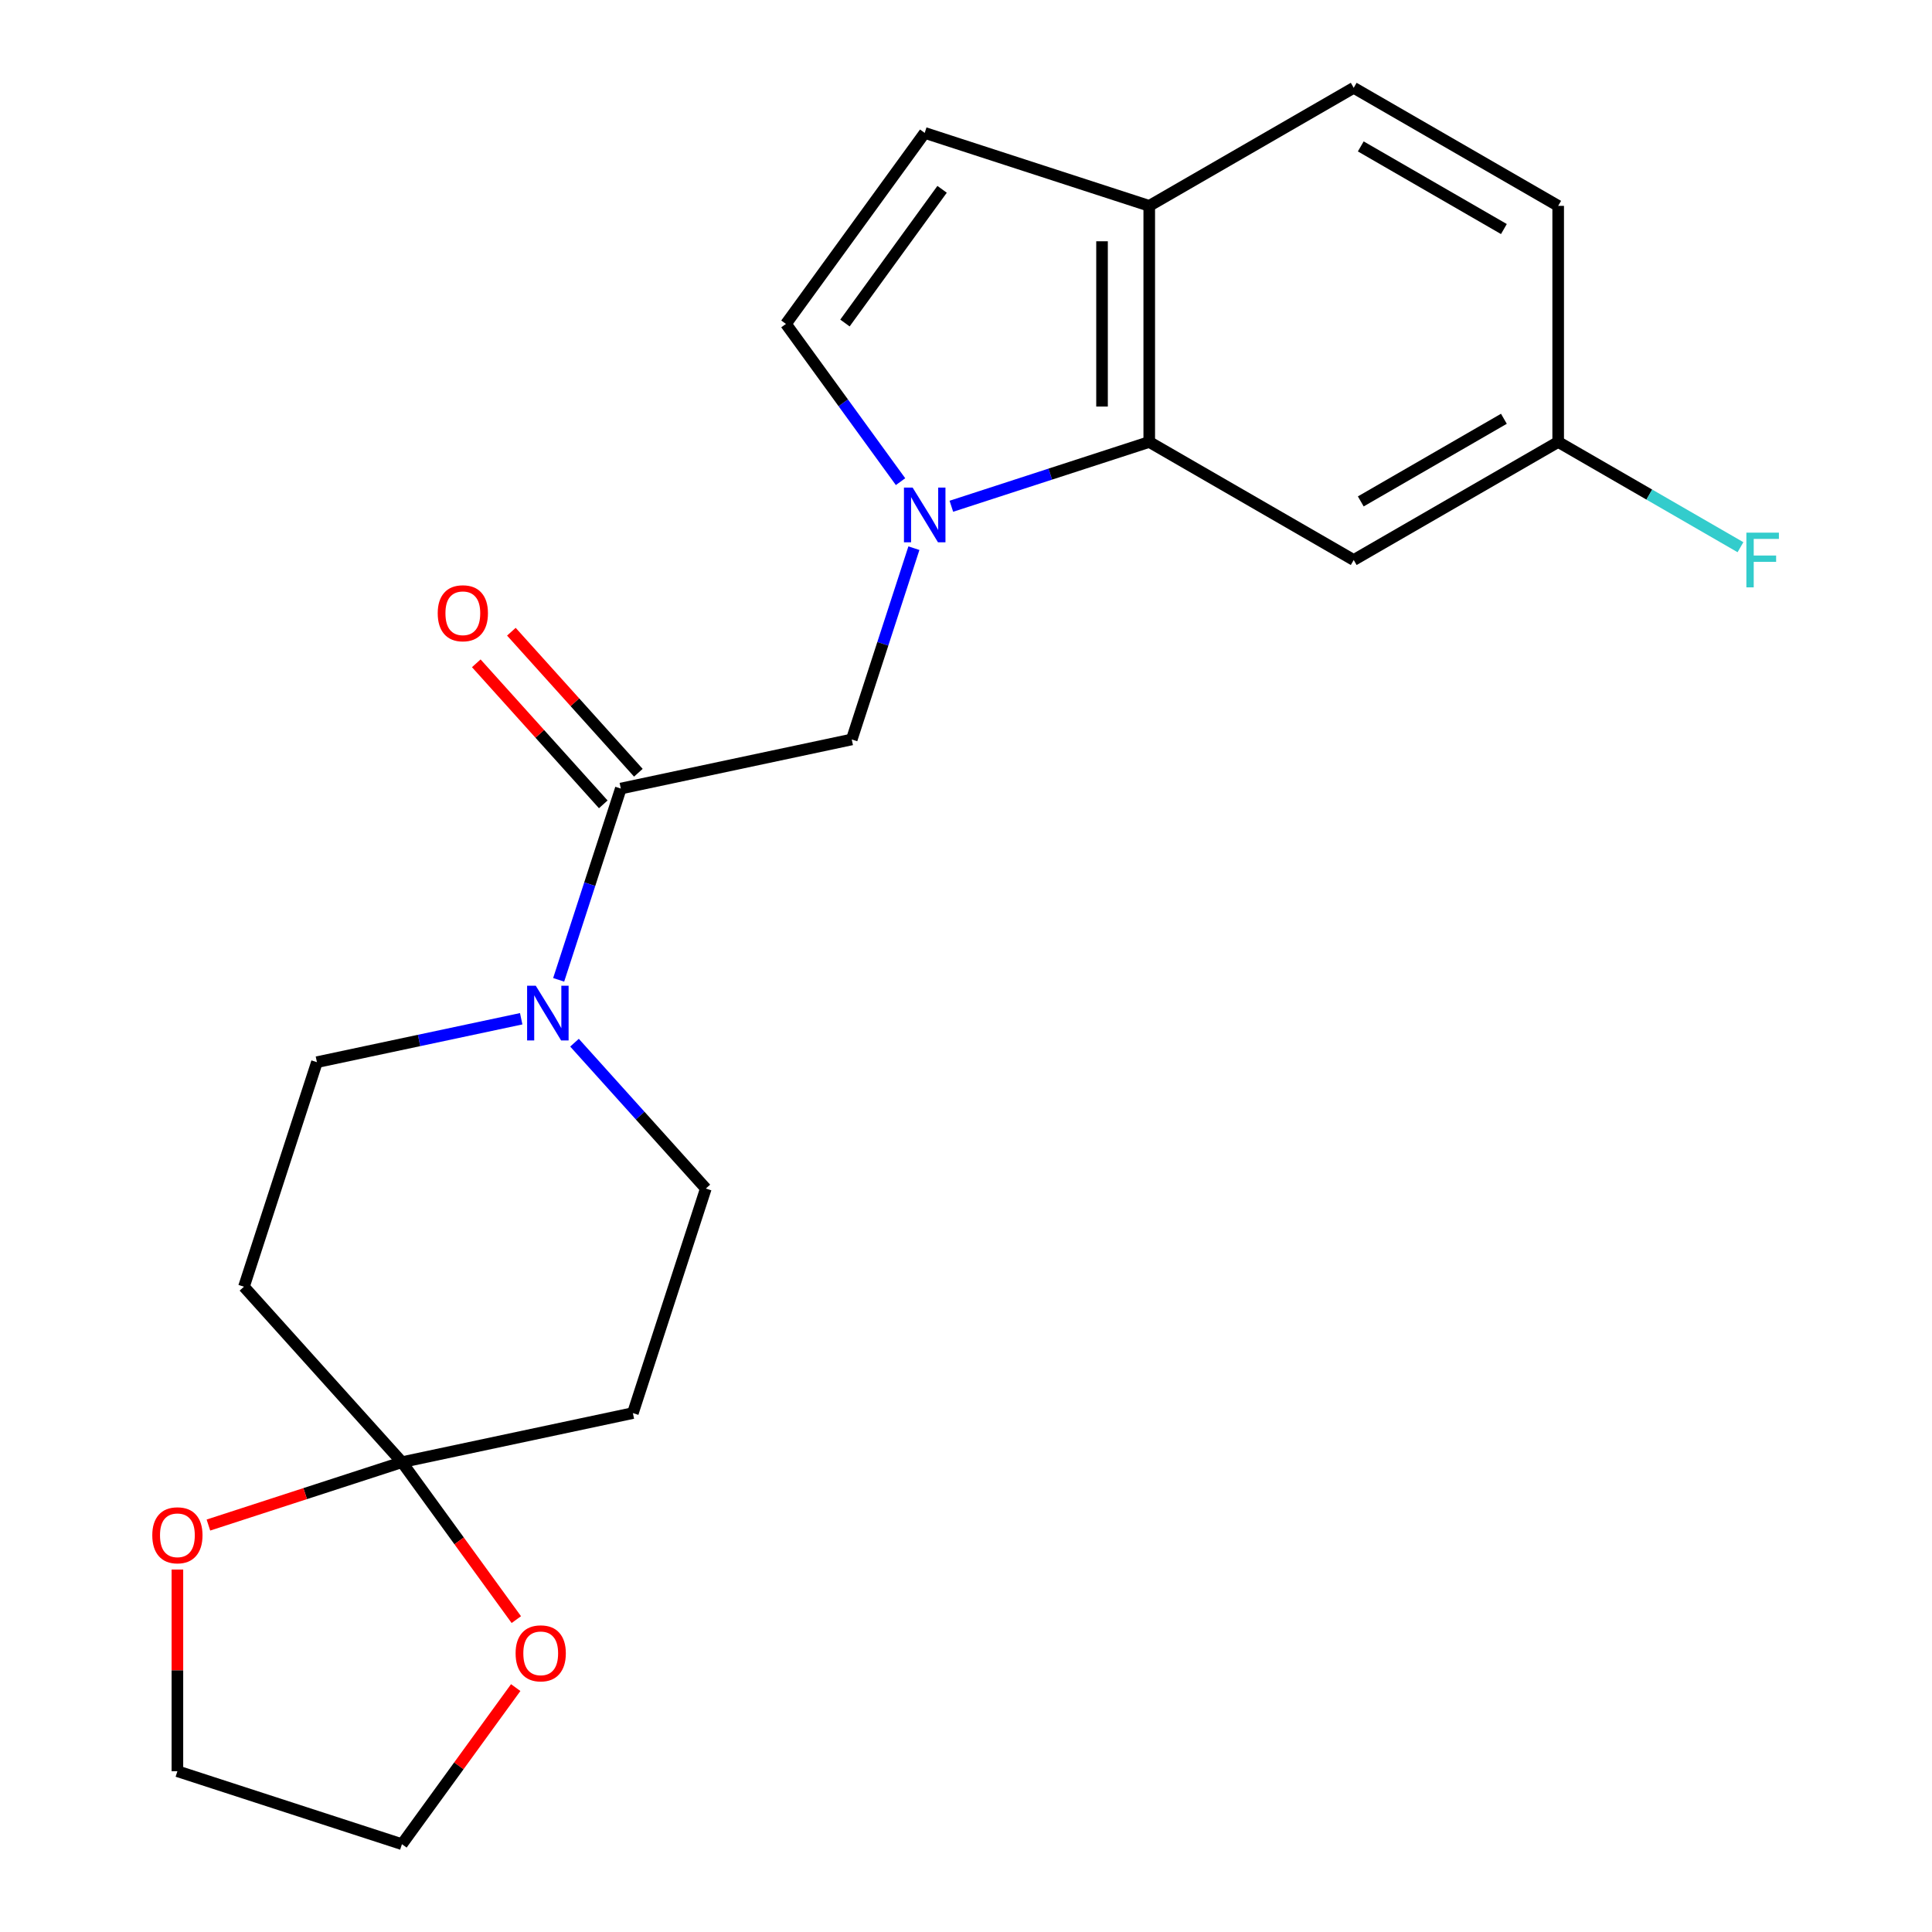 <?xml version='1.0' encoding='iso-8859-1'?>
<svg version='1.1' baseProfile='full'
              xmlns='http://www.w3.org/2000/svg'
                      xmlns:rdkit='http://www.rdkit.org/xml'
                      xmlns:xlink='http://www.w3.org/1999/xlink'
                  xml:space='preserve'
width='1000px' height='1000px' viewBox='0 0 1000 1000'>
<!-- END OF HEADER -->
<rect style='opacity:1.0;fill:#FFFFFF;stroke:none' width='1000' height='1000' x='0' y='0'> </rect>
<path class='bond-0' d='M 492.422,262.039 L 543.636,245.399' style='fill:none;fill-rule:evenodd;stroke:#0000FF;stroke-width:6px;stroke-linecap:butt;stroke-linejoin:miter;stroke-opacity:1' />
<path class='bond-0' d='M 543.636,245.399 L 594.849,228.759' style='fill:none;fill-rule:evenodd;stroke:#000000;stroke-width:6px;stroke-linecap:butt;stroke-linejoin:miter;stroke-opacity:1' />
<path class='bond-1' d='M 466.12,249.307 L 436.459,208.482' style='fill:none;fill-rule:evenodd;stroke:#0000FF;stroke-width:6px;stroke-linecap:butt;stroke-linejoin:miter;stroke-opacity:1' />
<path class='bond-1' d='M 436.459,208.482 L 406.798,167.658' style='fill:none;fill-rule:evenodd;stroke:#000000;stroke-width:6px;stroke-linecap:butt;stroke-linejoin:miter;stroke-opacity:1' />
<path class='bond-2' d='M 473.034,283.737 L 456.949,333.24' style='fill:none;fill-rule:evenodd;stroke:#0000FF;stroke-width:6px;stroke-linecap:butt;stroke-linejoin:miter;stroke-opacity:1' />
<path class='bond-2' d='M 456.949,333.24 L 440.865,382.744' style='fill:none;fill-rule:evenodd;stroke:#000000;stroke-width:6px;stroke-linecap:butt;stroke-linejoin:miter;stroke-opacity:1' />
<path class='bond-3' d='M 594.849,228.759 L 594.849,106.556' style='fill:none;fill-rule:evenodd;stroke:#000000;stroke-width:6px;stroke-linecap:butt;stroke-linejoin:miter;stroke-opacity:1' />
<path class='bond-3' d='M 570.409,210.429 L 570.409,124.886' style='fill:none;fill-rule:evenodd;stroke:#000000;stroke-width:6px;stroke-linecap:butt;stroke-linejoin:miter;stroke-opacity:1' />
<path class='bond-4' d='M 594.849,228.759 L 700.68,289.86' style='fill:none;fill-rule:evenodd;stroke:#000000;stroke-width:6px;stroke-linecap:butt;stroke-linejoin:miter;stroke-opacity:1' />
<path class='bond-5' d='M 321.332,408.151 L 440.865,382.744' style='fill:none;fill-rule:evenodd;stroke:#000000;stroke-width:6px;stroke-linecap:butt;stroke-linejoin:miter;stroke-opacity:1' />
<path class='bond-6' d='M 321.332,408.151 L 305.247,457.655' style='fill:none;fill-rule:evenodd;stroke:#000000;stroke-width:6px;stroke-linecap:butt;stroke-linejoin:miter;stroke-opacity:1' />
<path class='bond-6' d='M 305.247,457.655 L 289.163,507.158' style='fill:none;fill-rule:evenodd;stroke:#0000FF;stroke-width:6px;stroke-linecap:butt;stroke-linejoin:miter;stroke-opacity:1' />
<path class='bond-7' d='M 330.413,399.974 L 297.549,363.474' style='fill:none;fill-rule:evenodd;stroke:#000000;stroke-width:6px;stroke-linecap:butt;stroke-linejoin:miter;stroke-opacity:1' />
<path class='bond-7' d='M 297.549,363.474 L 264.685,326.975' style='fill:none;fill-rule:evenodd;stroke:#FF0000;stroke-width:6px;stroke-linecap:butt;stroke-linejoin:miter;stroke-opacity:1' />
<path class='bond-7' d='M 312.251,416.328 L 279.386,379.828' style='fill:none;fill-rule:evenodd;stroke:#000000;stroke-width:6px;stroke-linecap:butt;stroke-linejoin:miter;stroke-opacity:1' />
<path class='bond-7' d='M 279.386,379.828 L 246.522,343.329' style='fill:none;fill-rule:evenodd;stroke:#FF0000;stroke-width:6px;stroke-linecap:butt;stroke-linejoin:miter;stroke-opacity:1' />
<path class='bond-8' d='M 297.364,539.694 L 331.352,577.441' style='fill:none;fill-rule:evenodd;stroke:#0000FF;stroke-width:6px;stroke-linecap:butt;stroke-linejoin:miter;stroke-opacity:1' />
<path class='bond-8' d='M 331.352,577.441 L 365.339,615.188' style='fill:none;fill-rule:evenodd;stroke:#000000;stroke-width:6px;stroke-linecap:butt;stroke-linejoin:miter;stroke-opacity:1' />
<path class='bond-9' d='M 269.774,527.305 L 216.905,538.543' style='fill:none;fill-rule:evenodd;stroke:#0000FF;stroke-width:6px;stroke-linecap:butt;stroke-linejoin:miter;stroke-opacity:1' />
<path class='bond-9' d='M 216.905,538.543 L 164.037,549.78' style='fill:none;fill-rule:evenodd;stroke:#000000;stroke-width:6px;stroke-linecap:butt;stroke-linejoin:miter;stroke-opacity:1' />
<path class='bond-10' d='M 208.044,756.817 L 126.274,666.002' style='fill:none;fill-rule:evenodd;stroke:#000000;stroke-width:6px;stroke-linecap:butt;stroke-linejoin:miter;stroke-opacity:1' />
<path class='bond-11' d='M 208.044,756.817 L 237.646,797.562' style='fill:none;fill-rule:evenodd;stroke:#000000;stroke-width:6px;stroke-linecap:butt;stroke-linejoin:miter;stroke-opacity:1' />
<path class='bond-11' d='M 237.646,797.562 L 267.249,838.306' style='fill:none;fill-rule:evenodd;stroke:#FF0000;stroke-width:6px;stroke-linecap:butt;stroke-linejoin:miter;stroke-opacity:1' />
<path class='bond-12' d='M 208.044,756.817 L 157.96,773.09' style='fill:none;fill-rule:evenodd;stroke:#000000;stroke-width:6px;stroke-linecap:butt;stroke-linejoin:miter;stroke-opacity:1' />
<path class='bond-12' d='M 157.96,773.09 L 107.877,789.363' style='fill:none;fill-rule:evenodd;stroke:#FF0000;stroke-width:6px;stroke-linecap:butt;stroke-linejoin:miter;stroke-opacity:1' />
<path class='bond-13' d='M 208.044,756.817 L 327.576,731.409' style='fill:none;fill-rule:evenodd;stroke:#000000;stroke-width:6px;stroke-linecap:butt;stroke-linejoin:miter;stroke-opacity:1' />
<path class='bond-14' d='M 406.798,167.658 L 478.627,68.793' style='fill:none;fill-rule:evenodd;stroke:#000000;stroke-width:6px;stroke-linecap:butt;stroke-linejoin:miter;stroke-opacity:1' />
<path class='bond-14' d='M 437.345,167.194 L 487.626,97.989' style='fill:none;fill-rule:evenodd;stroke:#000000;stroke-width:6px;stroke-linecap:butt;stroke-linejoin:miter;stroke-opacity:1' />
<path class='bond-15' d='M 478.627,68.793 L 594.849,106.556' style='fill:none;fill-rule:evenodd;stroke:#000000;stroke-width:6px;stroke-linecap:butt;stroke-linejoin:miter;stroke-opacity:1' />
<path class='bond-16' d='M 327.576,731.409 L 365.339,615.188' style='fill:none;fill-rule:evenodd;stroke:#000000;stroke-width:6px;stroke-linecap:butt;stroke-linejoin:miter;stroke-opacity:1' />
<path class='bond-17' d='M 126.274,666.002 L 164.037,549.78' style='fill:none;fill-rule:evenodd;stroke:#000000;stroke-width:6px;stroke-linecap:butt;stroke-linejoin:miter;stroke-opacity:1' />
<path class='bond-18' d='M 594.849,106.556 L 700.68,45.455' style='fill:none;fill-rule:evenodd;stroke:#000000;stroke-width:6px;stroke-linecap:butt;stroke-linejoin:miter;stroke-opacity:1' />
<path class='bond-19' d='M 700.68,289.86 L 806.511,228.759' style='fill:none;fill-rule:evenodd;stroke:#000000;stroke-width:6px;stroke-linecap:butt;stroke-linejoin:miter;stroke-opacity:1' />
<path class='bond-19' d='M 704.334,259.529 L 778.416,216.758' style='fill:none;fill-rule:evenodd;stroke:#000000;stroke-width:6px;stroke-linecap:butt;stroke-linejoin:miter;stroke-opacity:1' />
<path class='bond-20' d='M 266.929,873.496 L 237.487,914.021' style='fill:none;fill-rule:evenodd;stroke:#FF0000;stroke-width:6px;stroke-linecap:butt;stroke-linejoin:miter;stroke-opacity:1' />
<path class='bond-20' d='M 237.487,914.021 L 208.044,954.545' style='fill:none;fill-rule:evenodd;stroke:#000000;stroke-width:6px;stroke-linecap:butt;stroke-linejoin:miter;stroke-opacity:1' />
<path class='bond-21' d='M 91.822,812.395 L 91.822,864.589' style='fill:none;fill-rule:evenodd;stroke:#FF0000;stroke-width:6px;stroke-linecap:butt;stroke-linejoin:miter;stroke-opacity:1' />
<path class='bond-21' d='M 91.822,864.589 L 91.822,916.783' style='fill:none;fill-rule:evenodd;stroke:#000000;stroke-width:6px;stroke-linecap:butt;stroke-linejoin:miter;stroke-opacity:1' />
<path class='bond-22' d='M 700.68,45.455 L 806.511,106.556' style='fill:none;fill-rule:evenodd;stroke:#000000;stroke-width:6px;stroke-linecap:butt;stroke-linejoin:miter;stroke-opacity:1' />
<path class='bond-22' d='M 704.334,75.786 L 778.416,118.557' style='fill:none;fill-rule:evenodd;stroke:#000000;stroke-width:6px;stroke-linecap:butt;stroke-linejoin:miter;stroke-opacity:1' />
<path class='bond-23' d='M 806.511,228.759 L 806.511,106.556' style='fill:none;fill-rule:evenodd;stroke:#000000;stroke-width:6px;stroke-linecap:butt;stroke-linejoin:miter;stroke-opacity:1' />
<path class='bond-24' d='M 806.511,228.759 L 853.689,255.997' style='fill:none;fill-rule:evenodd;stroke:#000000;stroke-width:6px;stroke-linecap:butt;stroke-linejoin:miter;stroke-opacity:1' />
<path class='bond-24' d='M 853.689,255.997 L 900.867,283.235' style='fill:none;fill-rule:evenodd;stroke:#33CCCC;stroke-width:6px;stroke-linecap:butt;stroke-linejoin:miter;stroke-opacity:1' />
<path class='bond-25' d='M 208.044,954.545 L 91.822,916.783' style='fill:none;fill-rule:evenodd;stroke:#000000;stroke-width:6px;stroke-linecap:butt;stroke-linejoin:miter;stroke-opacity:1' />
<path  class='atom-0' d='M 472.367 252.362
L 481.647 267.362
Q 482.567 268.842, 484.047 271.522
Q 485.527 274.202, 485.607 274.362
L 485.607 252.362
L 489.367 252.362
L 489.367 280.682
L 485.487 280.682
L 475.527 264.282
Q 474.367 262.362, 473.127 260.162
Q 471.927 257.962, 471.567 257.282
L 471.567 280.682
L 467.887 280.682
L 467.887 252.362
L 472.367 252.362
' fill='#0000FF'/>
<path  class='atom-3' d='M 277.309 510.213
L 286.589 525.213
Q 287.509 526.693, 288.989 529.373
Q 290.469 532.053, 290.549 532.213
L 290.549 510.213
L 294.309 510.213
L 294.309 538.533
L 290.429 538.533
L 280.469 522.133
Q 279.309 520.213, 278.069 518.013
Q 276.869 515.813, 276.509 515.133
L 276.509 538.533
L 272.829 538.533
L 272.829 510.213
L 277.309 510.213
' fill='#0000FF'/>
<path  class='atom-14' d='M 266.873 855.761
Q 266.873 848.961, 270.233 845.161
Q 273.593 841.361, 279.873 841.361
Q 286.153 841.361, 289.513 845.161
Q 292.873 848.961, 292.873 855.761
Q 292.873 862.641, 289.473 866.561
Q 286.073 870.441, 279.873 870.441
Q 273.633 870.441, 270.233 866.561
Q 266.873 862.681, 266.873 855.761
M 279.873 867.241
Q 284.193 867.241, 286.513 864.361
Q 288.873 861.441, 288.873 855.761
Q 288.873 850.201, 286.513 847.401
Q 284.193 844.561, 279.873 844.561
Q 275.553 844.561, 273.193 847.361
Q 270.873 850.161, 270.873 855.761
Q 270.873 861.481, 273.193 864.361
Q 275.553 867.241, 279.873 867.241
' fill='#FF0000'/>
<path  class='atom-15' d='M 78.822 794.66
Q 78.822 787.86, 82.182 784.06
Q 85.542 780.26, 91.822 780.26
Q 98.102 780.26, 101.462 784.06
Q 104.822 787.86, 104.822 794.66
Q 104.822 801.54, 101.422 805.46
Q 98.022 809.34, 91.822 809.34
Q 85.582 809.34, 82.182 805.46
Q 78.822 801.58, 78.822 794.66
M 91.822 806.14
Q 96.142 806.14, 98.462 803.26
Q 100.822 800.34, 100.822 794.66
Q 100.822 789.1, 98.462 786.3
Q 96.142 783.46, 91.822 783.46
Q 87.502 783.46, 85.142 786.26
Q 82.822 789.06, 82.822 794.66
Q 82.822 800.38, 85.142 803.26
Q 87.502 806.14, 91.822 806.14
' fill='#FF0000'/>
<path  class='atom-16' d='M 226.562 317.417
Q 226.562 310.617, 229.922 306.817
Q 233.282 303.017, 239.562 303.017
Q 245.842 303.017, 249.202 306.817
Q 252.562 310.617, 252.562 317.417
Q 252.562 324.297, 249.162 328.217
Q 245.762 332.097, 239.562 332.097
Q 233.322 332.097, 229.922 328.217
Q 226.562 324.337, 226.562 317.417
M 239.562 328.897
Q 243.882 328.897, 246.202 326.017
Q 248.562 323.097, 248.562 317.417
Q 248.562 311.857, 246.202 309.057
Q 243.882 306.217, 239.562 306.217
Q 235.242 306.217, 232.882 309.017
Q 230.562 311.817, 230.562 317.417
Q 230.562 323.137, 232.882 326.017
Q 235.242 328.897, 239.562 328.897
' fill='#FF0000'/>
<path  class='atom-20' d='M 903.922 275.7
L 920.762 275.7
L 920.762 278.94
L 907.722 278.94
L 907.722 287.54
L 919.322 287.54
L 919.322 290.82
L 907.722 290.82
L 907.722 304.02
L 903.922 304.02
L 903.922 275.7
' fill='#33CCCC'/>
</svg>
